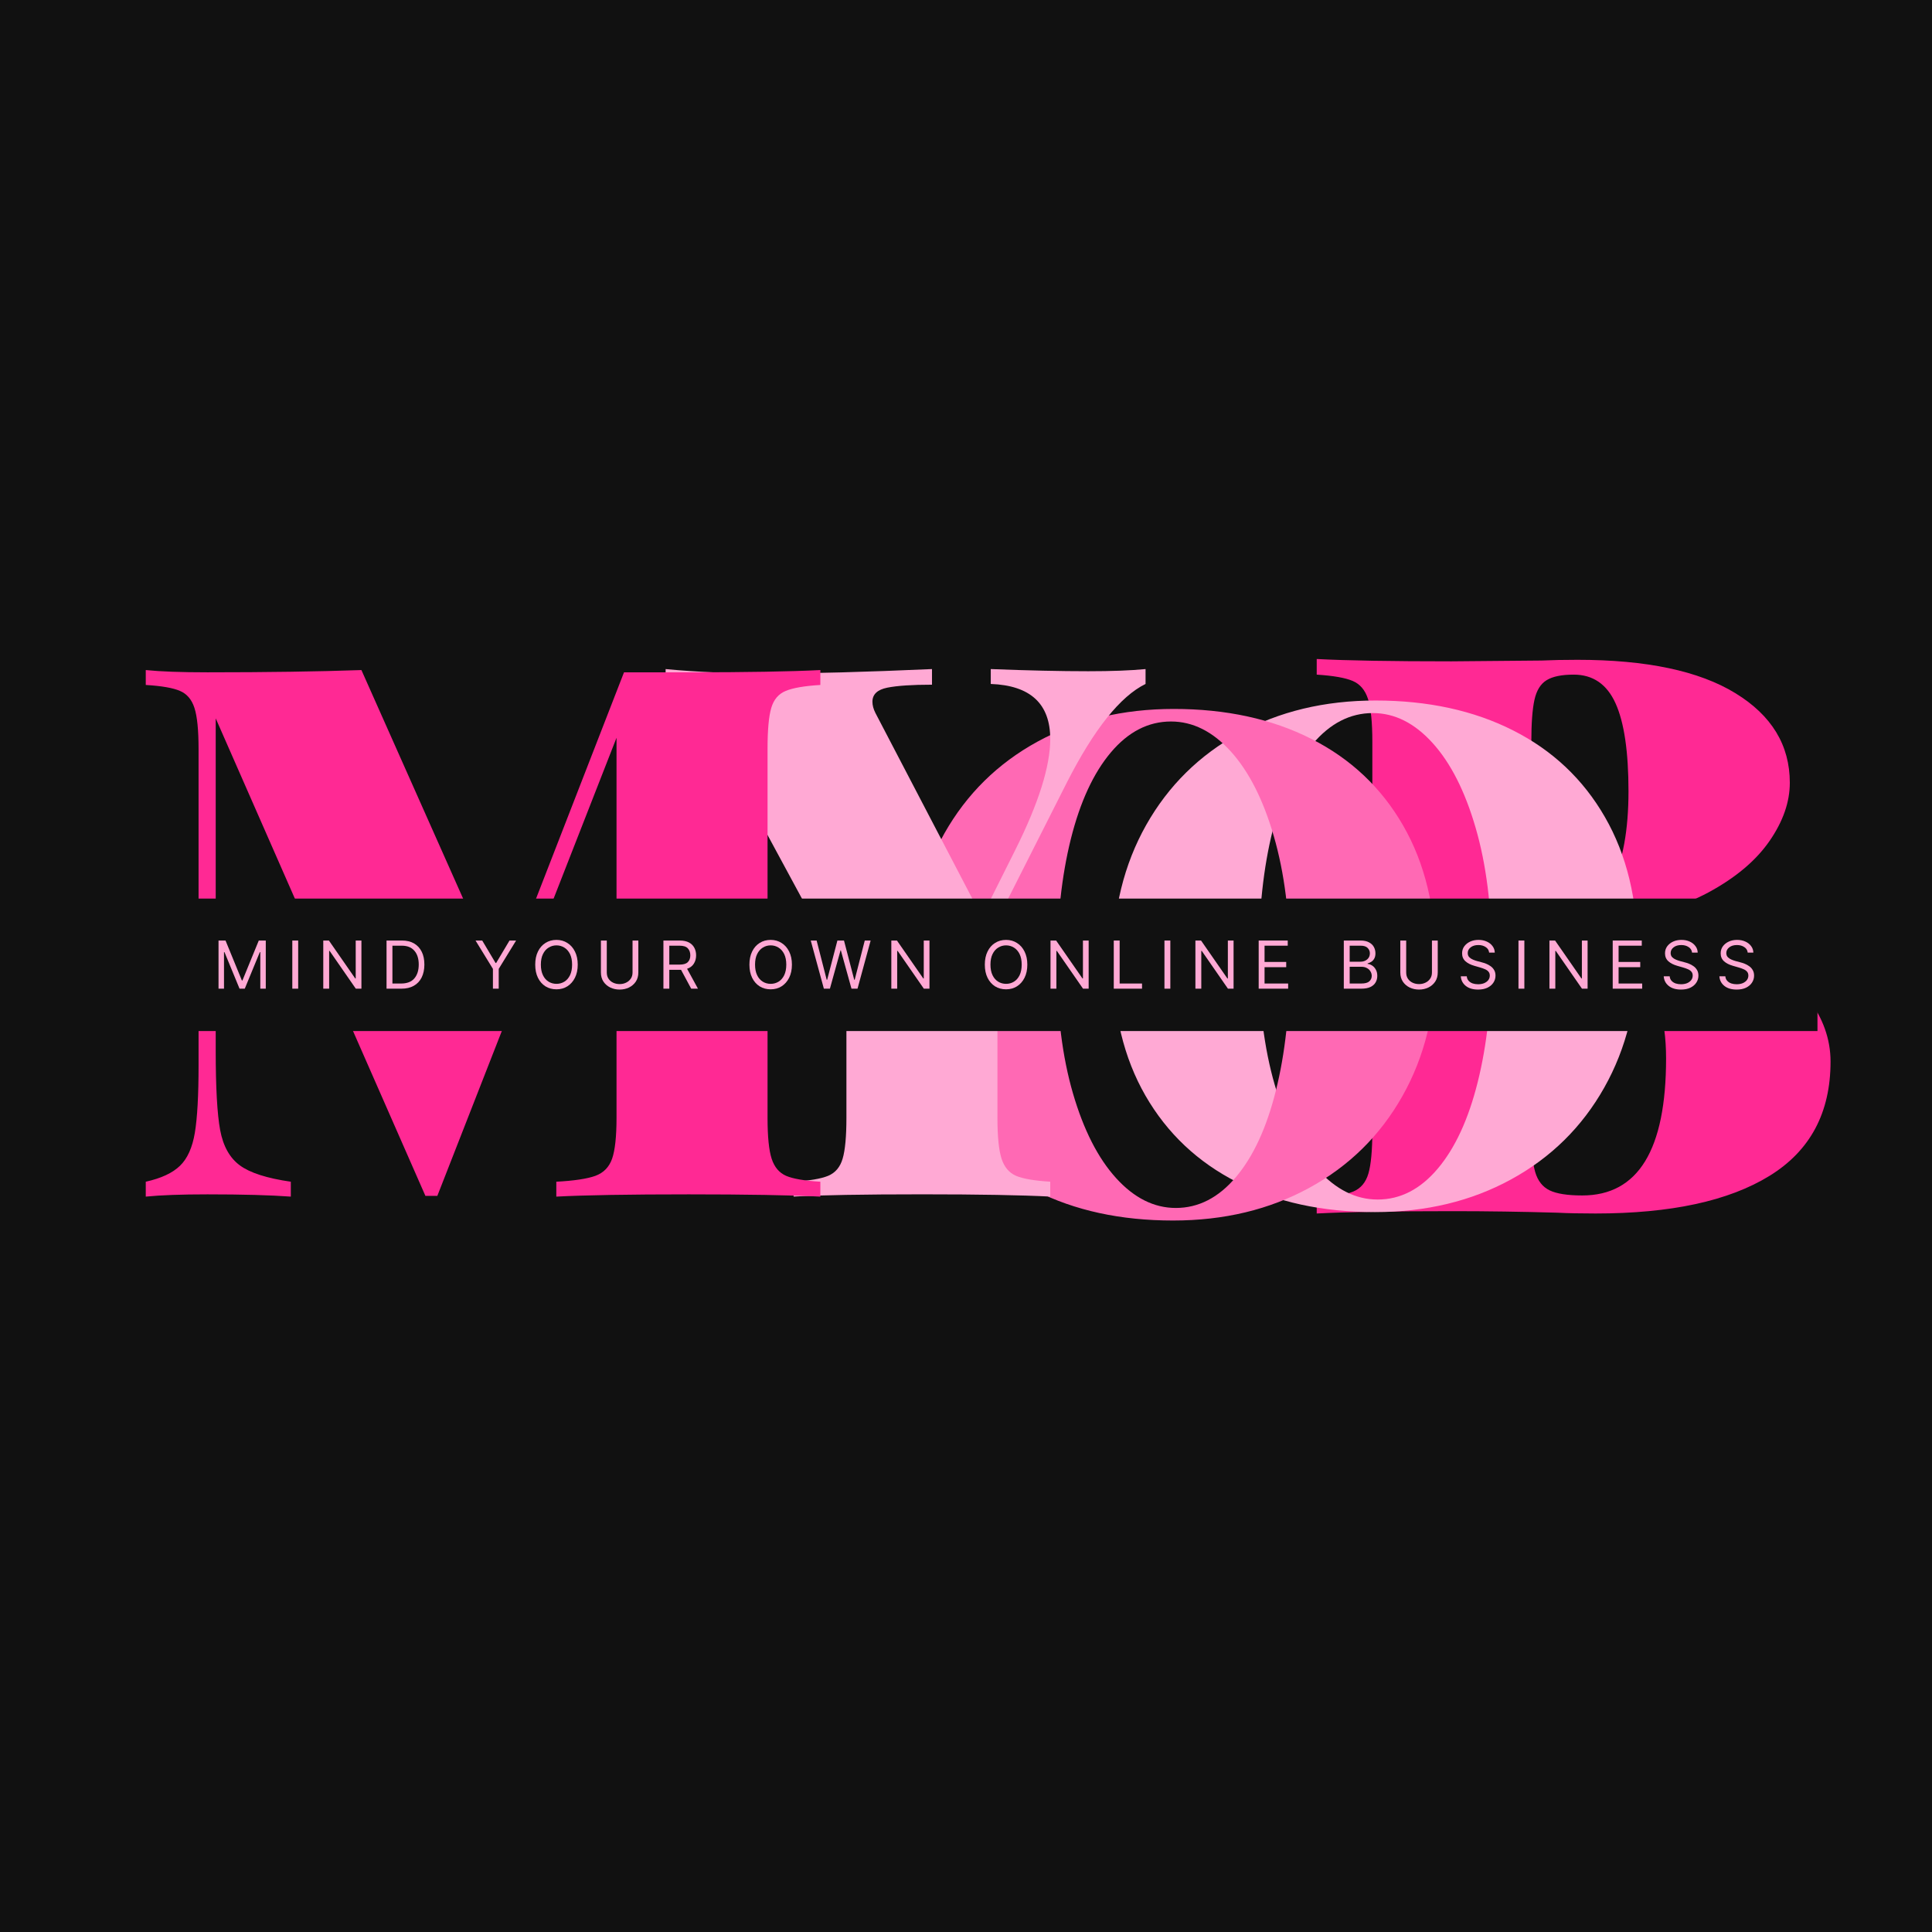 <svg xmlns="http://www.w3.org/2000/svg" xmlns:xlink="http://www.w3.org/1999/xlink" width="500" zoomAndPan="magnify" viewBox="0 0 375 375" height="500" preserveAspectRatio="xMidYMid meet" version="1.0"><defs><g/></defs><rect x="-37.5" width="450" fill="#ffffff" y="-37.5" height="450" fill-opacity="1"/><rect x="-37.5" width="450" fill="#111111" y="-37.5" height="450" fill-opacity="1"/><g fill="#ff2994" fill-opacity="1"><g transform="translate(251.324, 235.538)"><g><path d="M 60.953 -56.391 C 70.891 -55.891 79.07 -54.32 85.5 -51.688 C 91.938 -49.051 96.625 -45.781 99.562 -41.875 C 102.508 -37.977 103.984 -33.848 103.984 -29.484 C 103.984 -19.555 100.031 -12.16 92.125 -7.297 C 84.219 -2.43 72.969 0 58.375 0 C 55.438 0 52.953 -0.051 50.922 -0.156 C 44.035 -0.352 37.297 -0.453 30.703 -0.453 C 18.848 -0.453 10.031 -0.301 4.25 0 L 4.25 -3.047 C 7.5 -3.242 9.859 -3.645 11.328 -4.25 C 12.797 -4.863 13.781 -6.031 14.281 -7.75 C 14.789 -9.477 15.047 -12.266 15.047 -16.109 L 15.047 -91.516 C 15.047 -95.367 14.766 -98.156 14.203 -99.875 C 13.648 -101.594 12.664 -102.754 11.25 -103.359 C 9.832 -103.973 7.5 -104.383 4.25 -104.594 L 4.25 -107.625 C 10.031 -107.32 18.75 -107.172 30.406 -107.172 L 47.891 -107.328 C 49.91 -107.422 52.238 -107.469 54.875 -107.469 C 68.25 -107.469 78.457 -105.312 85.5 -101 C 92.551 -96.695 96.078 -90.898 96.078 -83.609 C 96.078 -79.859 94.758 -76.082 92.125 -72.281 C 89.488 -68.477 85.535 -65.156 80.266 -62.312 C 74.992 -59.477 68.555 -57.609 60.953 -56.703 Z M 54.125 -104.594 C 51.789 -104.594 50.039 -104.234 48.875 -103.516 C 47.707 -102.805 46.922 -101.539 46.516 -99.719 C 46.109 -97.895 45.906 -95.16 45.906 -91.516 L 45.906 -57.156 L 50.016 -57.156 C 55.484 -57.156 59.305 -59.41 61.484 -63.922 C 63.672 -68.43 64.766 -74.438 64.766 -81.938 C 64.766 -89.633 63.926 -95.332 62.25 -99.031 C 60.57 -102.738 57.863 -104.594 54.125 -104.594 Z M 55.797 -3.5 C 66.641 -3.5 72.062 -12.363 72.062 -30.094 C 72.062 -38.102 70.133 -44.188 66.281 -48.344 C 62.426 -52.5 56.344 -54.578 48.031 -54.578 L 45.906 -54.578 L 45.906 -16.109 C 45.906 -12.461 46.156 -9.773 46.656 -8.047 C 47.164 -6.328 48.102 -5.141 49.469 -4.484 C 50.844 -3.828 52.953 -3.5 55.797 -3.5 Z M 55.797 -3.5 "/></g></g></g><g fill="#ffa9d4" fill-opacity="1"><g transform="translate(211.148, 233.375)"><g><path d="M 55.844 -97.406 C 66.008 -97.406 74.914 -95.469 82.562 -91.594 C 90.207 -87.727 96.141 -82.129 100.359 -74.797 C 104.586 -67.473 106.703 -58.727 106.703 -48.562 C 106.703 -38.676 104.547 -29.91 100.234 -22.266 C 95.922 -14.617 89.895 -8.68 82.156 -4.453 C 74.426 -0.223 65.613 1.891 55.719 1.891 C 45.551 1.891 36.645 -0.039 29 -3.906 C 21.352 -7.781 15.414 -13.379 11.188 -20.703 C 6.969 -28.035 4.859 -36.785 4.859 -46.953 C 4.859 -56.836 7.016 -65.602 11.328 -73.25 C 15.648 -80.895 21.676 -86.832 29.406 -91.062 C 37.145 -95.289 45.957 -97.406 55.844 -97.406 Z M 55.312 -94.969 C 50.906 -94.969 47.016 -92.969 43.641 -88.969 C 40.266 -84.969 37.676 -79.367 35.875 -72.172 C 34.082 -64.973 33.188 -56.742 33.188 -47.484 C 33.188 -38.129 34.219 -29.898 36.281 -22.797 C 38.352 -15.691 41.145 -10.207 44.656 -6.344 C 48.164 -2.477 52.031 -0.547 56.25 -0.547 C 60.656 -0.547 64.547 -2.547 67.922 -6.547 C 71.297 -10.547 73.879 -16.141 75.672 -23.328 C 77.473 -30.523 78.375 -38.758 78.375 -48.031 C 78.375 -57.383 77.336 -65.613 75.266 -72.719 C 73.203 -79.82 70.414 -85.305 66.906 -89.172 C 63.406 -93.035 59.539 -94.969 55.312 -94.969 Z M 55.312 -94.969 "/></g></g></g><g fill="#ff69b4" fill-opacity="1"><g transform="translate(171.977, 235.011)"><g><path d="M 55.844 -97.406 C 66.008 -97.406 74.914 -95.469 82.562 -91.594 C 90.207 -87.727 96.141 -82.129 100.359 -74.797 C 104.586 -67.473 106.703 -58.727 106.703 -48.562 C 106.703 -38.676 104.547 -29.91 100.234 -22.266 C 95.922 -14.617 89.895 -8.68 82.156 -4.453 C 74.426 -0.223 65.613 1.891 55.719 1.891 C 45.551 1.891 36.645 -0.039 29 -3.906 C 21.352 -7.781 15.414 -13.379 11.188 -20.703 C 6.969 -28.035 4.859 -36.785 4.859 -46.953 C 4.859 -56.836 7.016 -65.602 11.328 -73.25 C 15.648 -80.895 21.676 -86.832 29.406 -91.062 C 37.145 -95.289 45.957 -97.406 55.844 -97.406 Z M 55.312 -94.969 C 50.906 -94.969 47.016 -92.969 43.641 -88.969 C 40.266 -84.969 37.676 -79.367 35.875 -72.172 C 34.082 -64.973 33.188 -56.742 33.188 -47.484 C 33.188 -38.129 34.219 -29.898 36.281 -22.797 C 38.352 -15.691 41.145 -10.207 44.656 -6.344 C 48.164 -2.477 52.031 -0.547 56.25 -0.547 C 60.656 -0.547 64.547 -2.547 67.922 -6.547 C 71.297 -10.547 73.879 -16.141 75.672 -23.328 C 77.473 -30.523 78.375 -38.758 78.375 -48.031 C 78.375 -57.383 77.336 -65.613 75.266 -72.719 C 73.203 -79.82 70.414 -85.305 66.906 -89.172 C 63.406 -93.035 59.539 -94.969 55.312 -94.969 Z M 55.312 -94.969 "/></g></g></g><g fill="#ffa9d4" fill-opacity="1"><g transform="translate(130.493, 232.256)"><g><path d="M 80.734 -101.969 C 85.254 -101.969 88.961 -102.109 91.859 -102.391 L 91.859 -99.5 C 86.941 -97.094 81.836 -90.691 76.547 -80.297 L 63.109 -53.719 L 63.109 -15.312 C 63.109 -11.656 63.375 -9.004 63.906 -7.359 C 64.438 -5.723 65.375 -4.613 66.719 -4.031 C 68.07 -3.457 70.285 -3.078 73.359 -2.891 L 73.359 0 C 67.773 -0.289 59.5 -0.438 48.531 -0.438 C 37.07 -0.438 28.742 -0.289 23.547 0 L 23.547 -2.891 C 26.617 -3.078 28.852 -3.457 30.25 -4.031 C 31.645 -4.613 32.582 -5.723 33.062 -7.359 C 33.551 -9.004 33.797 -11.656 33.797 -15.312 L 33.797 -41.875 L 7.078 -91.281 C 5.535 -94.07 4.039 -96.113 2.594 -97.406 C 1.156 -98.707 -0.141 -99.359 -1.297 -99.359 L -1.297 -102.391 C 4.672 -101.816 11.312 -101.531 18.625 -101.531 C 26.906 -101.531 37.5 -101.816 50.406 -102.391 L 50.406 -99.359 C 46.551 -99.359 43.66 -99.164 41.734 -98.781 C 39.805 -98.395 38.844 -97.484 38.844 -96.047 C 38.844 -95.367 39.035 -94.645 39.422 -93.875 L 60.078 -54.297 L 66.578 -67.297 C 71.098 -76.348 73.359 -83.52 73.359 -88.812 C 73.359 -95.656 69.508 -99.219 61.812 -99.5 L 61.812 -102.391 C 69.031 -102.109 75.336 -101.969 80.734 -101.969 Z M 80.734 -101.969 "/></g></g></g><g fill="#ff2994" fill-opacity="1"><g transform="translate(23.964, 232.262)"><g><path d="M 135.266 -99.312 C 132.18 -99.125 129.941 -98.738 128.547 -98.156 C 127.148 -97.582 126.211 -96.477 125.734 -94.844 C 125.254 -93.207 125.016 -90.562 125.016 -86.906 L 125.016 -15.297 C 125.016 -11.641 125.281 -8.992 125.812 -7.359 C 126.344 -5.723 127.281 -4.613 128.625 -4.031 C 129.969 -3.457 132.18 -3.078 135.266 -2.891 L 135.266 0 C 129.391 -0.289 120.875 -0.438 109.719 -0.438 C 98.07 -0.438 89.504 -0.289 84.016 0 L 84.016 -2.891 C 87.484 -3.078 90.008 -3.457 91.594 -4.031 C 93.188 -4.613 94.27 -5.723 94.844 -7.359 C 95.414 -8.992 95.703 -11.641 95.703 -15.297 L 95.703 -89.062 L 60.922 -0.141 L 58.609 -0.141 L 17.906 -92.828 L 17.906 -28.297 C 17.906 -21.172 18.191 -16.047 18.766 -12.922 C 19.348 -9.797 20.625 -7.508 22.594 -6.062 C 24.562 -4.613 27.859 -3.555 32.484 -2.891 L 32.484 0 C 28.535 -0.289 23.145 -0.438 16.312 -0.438 C 11.207 -0.438 7.211 -0.289 4.328 0 L 4.328 -2.891 C 7.316 -3.555 9.531 -4.586 10.969 -5.984 C 12.414 -7.379 13.379 -9.52 13.859 -12.406 C 14.336 -15.301 14.578 -19.633 14.578 -25.406 L 14.578 -86.906 C 14.578 -90.562 14.312 -93.207 13.781 -94.844 C 13.258 -96.477 12.32 -97.582 10.969 -98.156 C 9.625 -98.738 7.41 -99.125 4.328 -99.312 L 4.328 -102.203 C 7.211 -101.91 11.207 -101.766 16.312 -101.766 C 27.863 -101.766 37.82 -101.91 46.188 -102.203 L 73.484 -40.859 L 97.156 -101.766 L 109.719 -101.766 C 120.875 -101.766 129.391 -101.91 135.266 -102.203 Z M 135.266 -99.312 "/></g></g></g><path fill="#111111" d="M 29.707 174.414 L 352.77 174.414 L 352.77 200.125 L 29.707 200.125 L 29.707 174.414 " fill-opacity="1" fill-rule="nonzero"/><g fill="#ffa9d4" fill-opacity="1"><g transform="translate(41.291, 191.901)"><g><path d="M 1.125 -9.344 L 2.484 -9.344 L 5.656 -1.594 L 5.766 -1.594 L 8.938 -9.344 L 10.297 -9.344 L 10.297 0 L 9.234 0 L 9.234 -7.094 L 9.141 -7.094 L 6.219 0 L 5.203 0 L 2.281 -7.094 L 2.188 -7.094 L 2.188 0 L 1.125 0 Z M 1.125 -9.344 "/></g></g></g><g fill="#ffa9d4" fill-opacity="1"><g transform="translate(55.612, 191.901)"><g><path d="M 2.266 -9.344 L 2.266 0 L 1.125 0 L 1.125 -9.344 Z M 2.266 -9.344 "/></g></g></g><g fill="#ffa9d4" fill-opacity="1"><g transform="translate(61.622, 191.901)"><g><path d="M 8.531 -9.344 L 8.531 0 L 7.438 0 L 2.359 -7.328 L 2.266 -7.328 L 2.266 0 L 1.125 0 L 1.125 -9.344 L 2.219 -9.344 L 7.328 -1.984 L 7.422 -1.984 L 7.422 -9.344 Z M 8.531 -9.344 "/></g></g></g><g fill="#ffa9d4" fill-opacity="1"><g transform="translate(73.902, 191.901)"><g><path d="M 4.016 0 L 1.125 0 L 1.125 -9.344 L 4.141 -9.344 C 5.047 -9.344 5.82 -9.156 6.469 -8.781 C 7.113 -8.406 7.609 -7.867 7.953 -7.172 C 8.297 -6.484 8.469 -5.656 8.469 -4.688 C 8.469 -3.719 8.289 -2.879 7.938 -2.172 C 7.594 -1.473 7.086 -0.938 6.422 -0.562 C 5.766 -0.188 4.961 0 4.016 0 Z M 2.266 -1 L 3.938 -1 C 5.094 -1 5.953 -1.328 6.516 -1.984 C 7.086 -2.648 7.375 -3.551 7.375 -4.688 C 7.375 -5.82 7.094 -6.711 6.531 -7.359 C 5.977 -8.016 5.156 -8.344 4.062 -8.344 L 2.266 -8.344 Z M 2.266 -1 "/></g></g></g><g fill="#ffa9d4" fill-opacity="1"><g transform="translate(85.744, 191.901)"><g/></g></g><g fill="#ffa9d4" fill-opacity="1"><g transform="translate(91.973, 191.901)"><g><path d="M 0.328 -9.344 L 1.625 -9.344 L 4.219 -4.984 L 4.328 -4.984 L 6.922 -9.344 L 8.203 -9.344 L 4.828 -3.844 L 4.828 0 L 3.703 0 L 3.703 -3.844 Z M 0.328 -9.344 "/></g></g></g><g fill="#ffa9d4" fill-opacity="1"><g transform="translate(103.122, 191.901)"><g><path d="M 9.016 -4.672 C 9.016 -3.68 8.832 -2.828 8.469 -2.109 C 8.113 -1.398 7.625 -0.848 7 -0.453 C 6.383 -0.066 5.68 0.125 4.891 0.125 C 4.086 0.125 3.375 -0.066 2.75 -0.453 C 2.133 -0.848 1.648 -1.398 1.297 -2.109 C 0.941 -2.828 0.766 -3.68 0.766 -4.672 C 0.766 -5.648 0.941 -6.5 1.297 -7.219 C 1.648 -7.938 2.133 -8.488 2.75 -8.875 C 3.375 -9.27 4.086 -9.469 4.891 -9.469 C 5.68 -9.469 6.383 -9.27 7 -8.875 C 7.625 -8.488 8.113 -7.938 8.469 -7.219 C 8.832 -6.5 9.016 -5.648 9.016 -4.672 Z M 7.922 -4.672 C 7.922 -5.484 7.785 -6.164 7.516 -6.719 C 7.242 -7.27 6.879 -7.688 6.422 -7.969 C 5.961 -8.258 5.453 -8.406 4.891 -8.406 C 4.328 -8.406 3.816 -8.258 3.359 -7.969 C 2.898 -7.688 2.535 -7.27 2.266 -6.719 C 1.992 -6.164 1.859 -5.484 1.859 -4.672 C 1.859 -3.859 1.992 -3.172 2.266 -2.609 C 2.535 -2.055 2.898 -1.641 3.359 -1.359 C 3.816 -1.078 4.328 -0.938 4.891 -0.938 C 5.453 -0.938 5.961 -1.078 6.422 -1.359 C 6.879 -1.641 7.242 -2.055 7.516 -2.609 C 7.785 -3.172 7.922 -3.859 7.922 -4.672 Z M 7.922 -4.672 "/></g></g></g><g fill="#ffa9d4" fill-opacity="1"><g transform="translate(115.511, 191.901)"><g><path d="M 7.266 -9.344 L 8.391 -9.344 L 8.391 -3.156 C 8.391 -2.457 8.223 -1.859 7.891 -1.359 C 7.555 -0.867 7.113 -0.488 6.562 -0.219 C 6.02 0.039 5.422 0.172 4.766 0.172 C 4.109 0.172 3.504 0.039 2.953 -0.219 C 2.398 -0.488 1.957 -0.867 1.625 -1.359 C 1.289 -1.859 1.125 -2.457 1.125 -3.156 L 1.125 -9.344 L 2.266 -9.344 L 2.266 -3.156 C 2.266 -2.664 2.379 -2.254 2.609 -1.922 C 2.836 -1.586 3.141 -1.332 3.516 -1.156 C 3.898 -0.977 4.316 -0.891 4.766 -0.891 C 5.203 -0.891 5.609 -0.977 5.984 -1.156 C 6.367 -1.332 6.676 -1.586 6.906 -1.922 C 7.145 -2.254 7.266 -2.664 7.266 -3.156 Z M 7.266 -9.344 "/></g></g></g><g fill="#ffa9d4" fill-opacity="1"><g transform="translate(127.645, 191.901)"><g><path d="M 1.125 0 L 1.125 -9.344 L 4.281 -9.344 C 5.008 -9.344 5.609 -9.219 6.078 -8.969 C 6.547 -8.719 6.895 -8.375 7.125 -7.938 C 7.352 -7.508 7.469 -7.02 7.469 -6.469 C 7.469 -5.852 7.32 -5.316 7.031 -4.859 C 6.75 -4.398 6.312 -4.066 5.719 -3.859 L 7.828 0 L 6.516 0 L 4.547 -3.656 C 4.461 -3.656 4.383 -3.656 4.312 -3.656 L 2.266 -3.656 L 2.266 0 Z M 2.266 -4.672 L 4.266 -4.672 C 5.016 -4.672 5.547 -4.832 5.859 -5.156 C 6.18 -5.477 6.344 -5.914 6.344 -6.469 C 6.344 -7.039 6.18 -7.492 5.859 -7.828 C 5.547 -8.172 5.008 -8.344 4.25 -8.344 L 2.266 -8.344 Z M 2.266 -4.672 "/></g></g></g><g fill="#ffa9d4" fill-opacity="1"><g transform="translate(138.467, 191.901)"><g/></g></g><g fill="#ffa9d4" fill-opacity="1"><g transform="translate(144.696, 191.901)"><g><path d="M 9.016 -4.672 C 9.016 -3.68 8.832 -2.828 8.469 -2.109 C 8.113 -1.398 7.625 -0.848 7 -0.453 C 6.383 -0.066 5.68 0.125 4.891 0.125 C 4.086 0.125 3.375 -0.066 2.75 -0.453 C 2.133 -0.848 1.648 -1.398 1.297 -2.109 C 0.941 -2.828 0.766 -3.68 0.766 -4.672 C 0.766 -5.648 0.941 -6.5 1.297 -7.219 C 1.648 -7.938 2.133 -8.488 2.75 -8.875 C 3.375 -9.27 4.086 -9.469 4.891 -9.469 C 5.68 -9.469 6.383 -9.27 7 -8.875 C 7.625 -8.488 8.113 -7.938 8.469 -7.219 C 8.832 -6.5 9.016 -5.648 9.016 -4.672 Z M 7.922 -4.672 C 7.922 -5.484 7.785 -6.164 7.516 -6.719 C 7.242 -7.27 6.879 -7.688 6.422 -7.969 C 5.961 -8.258 5.453 -8.406 4.891 -8.406 C 4.328 -8.406 3.816 -8.258 3.359 -7.969 C 2.898 -7.688 2.535 -7.27 2.266 -6.719 C 1.992 -6.164 1.859 -5.484 1.859 -4.672 C 1.859 -3.859 1.992 -3.172 2.266 -2.609 C 2.535 -2.055 2.898 -1.641 3.359 -1.359 C 3.816 -1.078 4.328 -0.938 4.891 -0.938 C 5.453 -0.938 5.961 -1.078 6.422 -1.359 C 6.879 -1.641 7.242 -2.055 7.516 -2.609 C 7.785 -3.172 7.922 -3.859 7.922 -4.672 Z M 7.922 -4.672 "/></g></g></g><g fill="#ffa9d4" fill-opacity="1"><g transform="translate(157.085, 191.901)"><g><path d="M 2.828 0 L 0.281 -9.344 L 1.422 -9.344 L 3.375 -1.734 L 3.469 -1.734 L 5.453 -9.344 L 6.734 -9.344 L 8.719 -1.734 L 8.812 -1.734 L 10.766 -9.344 L 11.906 -9.344 L 9.359 0 L 8.188 0 L 6.125 -7.438 L 6.062 -7.438 L 4 0 Z M 2.828 0 "/></g></g></g><g fill="#ffa9d4" fill-opacity="1"><g transform="translate(171.88, 191.901)"><g><path d="M 8.531 -9.344 L 8.531 0 L 7.438 0 L 2.359 -7.328 L 2.266 -7.328 L 2.266 0 L 1.125 0 L 1.125 -9.344 L 2.219 -9.344 L 7.328 -1.984 L 7.422 -1.984 L 7.422 -9.344 Z M 8.531 -9.344 "/></g></g></g><g fill="#ffa9d4" fill-opacity="1"><g transform="translate(184.159, 191.901)"><g/></g></g><g fill="#ffa9d4" fill-opacity="1"><g transform="translate(190.388, 191.901)"><g><path d="M 9.016 -4.672 C 9.016 -3.68 8.832 -2.828 8.469 -2.109 C 8.113 -1.398 7.625 -0.848 7 -0.453 C 6.383 -0.066 5.68 0.125 4.891 0.125 C 4.086 0.125 3.375 -0.066 2.75 -0.453 C 2.133 -0.848 1.648 -1.398 1.297 -2.109 C 0.941 -2.828 0.766 -3.68 0.766 -4.672 C 0.766 -5.648 0.941 -6.5 1.297 -7.219 C 1.648 -7.938 2.133 -8.488 2.75 -8.875 C 3.375 -9.27 4.086 -9.469 4.891 -9.469 C 5.68 -9.469 6.383 -9.27 7 -8.875 C 7.625 -8.488 8.113 -7.938 8.469 -7.219 C 8.832 -6.5 9.016 -5.648 9.016 -4.672 Z M 7.922 -4.672 C 7.922 -5.484 7.785 -6.164 7.516 -6.719 C 7.242 -7.27 6.879 -7.688 6.422 -7.969 C 5.961 -8.258 5.453 -8.406 4.891 -8.406 C 4.328 -8.406 3.816 -8.258 3.359 -7.969 C 2.898 -7.688 2.535 -7.27 2.266 -6.719 C 1.992 -6.164 1.859 -5.484 1.859 -4.672 C 1.859 -3.859 1.992 -3.172 2.266 -2.609 C 2.535 -2.055 2.898 -1.641 3.359 -1.359 C 3.816 -1.078 4.328 -0.938 4.891 -0.938 C 5.453 -0.938 5.961 -1.078 6.422 -1.359 C 6.879 -1.641 7.242 -2.055 7.516 -2.609 C 7.785 -3.172 7.922 -3.859 7.922 -4.672 Z M 7.922 -4.672 "/></g></g></g><g fill="#ffa9d4" fill-opacity="1"><g transform="translate(202.777, 191.901)"><g><path d="M 8.531 -9.344 L 8.531 0 L 7.438 0 L 2.359 -7.328 L 2.266 -7.328 L 2.266 0 L 1.125 0 L 1.125 -9.344 L 2.219 -9.344 L 7.328 -1.984 L 7.422 -1.984 L 7.422 -9.344 Z M 8.531 -9.344 "/></g></g></g><g fill="#ffa9d4" fill-opacity="1"><g transform="translate(215.057, 191.901)"><g><path d="M 1.125 0 L 1.125 -9.344 L 2.266 -9.344 L 2.266 -1 L 6.609 -1 L 6.609 0 Z M 1.125 0 "/></g></g></g><g fill="#ffa9d4" fill-opacity="1"><g transform="translate(224.894, 191.901)"><g><path d="M 2.266 -9.344 L 2.266 0 L 1.125 0 L 1.125 -9.344 Z M 2.266 -9.344 "/></g></g></g><g fill="#ffa9d4" fill-opacity="1"><g transform="translate(230.904, 191.901)"><g><path d="M 8.531 -9.344 L 8.531 0 L 7.438 0 L 2.359 -7.328 L 2.266 -7.328 L 2.266 0 L 1.125 0 L 1.125 -9.344 L 2.219 -9.344 L 7.328 -1.984 L 7.422 -1.984 L 7.422 -9.344 Z M 8.531 -9.344 "/></g></g></g><g fill="#ffa9d4" fill-opacity="1"><g transform="translate(243.184, 191.901)"><g><path d="M 1.125 0 L 1.125 -9.344 L 6.766 -9.344 L 6.766 -8.344 L 2.266 -8.344 L 2.266 -5.188 L 6.469 -5.188 L 6.469 -4.172 L 2.266 -4.172 L 2.266 -1 L 6.844 -1 L 6.844 0 Z M 1.125 0 "/></g></g></g><g fill="#ffa9d4" fill-opacity="1"><g transform="translate(253.477, 191.901)"><g/></g></g><g fill="#ffa9d4" fill-opacity="1"><g transform="translate(259.706, 191.901)"><g><path d="M 1.125 0 L 1.125 -9.344 L 4.391 -9.344 C 5.047 -9.344 5.582 -9.227 6 -9 C 6.426 -8.781 6.742 -8.484 6.953 -8.109 C 7.16 -7.734 7.266 -7.316 7.266 -6.859 C 7.266 -6.453 7.191 -6.117 7.047 -5.859 C 6.91 -5.598 6.723 -5.391 6.484 -5.234 C 6.254 -5.086 6.008 -4.977 5.75 -4.906 L 5.75 -4.812 C 6.031 -4.789 6.316 -4.688 6.609 -4.5 C 6.898 -4.32 7.141 -4.062 7.328 -3.719 C 7.523 -3.383 7.625 -2.973 7.625 -2.484 C 7.625 -2.016 7.516 -1.594 7.297 -1.219 C 7.086 -0.844 6.754 -0.547 6.297 -0.328 C 5.836 -0.109 5.238 0 4.5 0 Z M 2.266 -1 L 4.5 -1 C 5.238 -1 5.766 -1.141 6.078 -1.422 C 6.391 -1.711 6.547 -2.066 6.547 -2.484 C 6.547 -2.797 6.461 -3.086 6.297 -3.359 C 6.141 -3.629 5.91 -3.844 5.609 -4 C 5.316 -4.164 4.969 -4.25 4.562 -4.25 L 2.266 -4.25 Z M 2.266 -5.234 L 4.359 -5.234 C 4.867 -5.234 5.301 -5.379 5.656 -5.672 C 6.008 -5.973 6.188 -6.367 6.188 -6.859 C 6.188 -7.266 6.039 -7.613 5.75 -7.906 C 5.469 -8.195 5.016 -8.344 4.391 -8.344 L 2.266 -8.344 Z M 2.266 -5.234 "/></g></g></g><g fill="#ffa9d4" fill-opacity="1"><g transform="translate(270.674, 191.901)"><g><path d="M 7.266 -9.344 L 8.391 -9.344 L 8.391 -3.156 C 8.391 -2.457 8.223 -1.859 7.891 -1.359 C 7.555 -0.867 7.113 -0.488 6.562 -0.219 C 6.02 0.039 5.422 0.172 4.766 0.172 C 4.109 0.172 3.504 0.039 2.953 -0.219 C 2.398 -0.488 1.957 -0.867 1.625 -1.359 C 1.289 -1.859 1.125 -2.457 1.125 -3.156 L 1.125 -9.344 L 2.266 -9.344 L 2.266 -3.156 C 2.266 -2.664 2.379 -2.254 2.609 -1.922 C 2.836 -1.586 3.141 -1.332 3.516 -1.156 C 3.898 -0.977 4.316 -0.891 4.766 -0.891 C 5.203 -0.891 5.609 -0.977 5.984 -1.156 C 6.367 -1.332 6.676 -1.586 6.906 -1.922 C 7.145 -2.254 7.266 -2.664 7.266 -3.156 Z M 7.266 -9.344 "/></g></g></g><g fill="#ffa9d4" fill-opacity="1"><g transform="translate(282.807, 191.901)"><g><path d="M 6.234 -7 C 6.18 -7.469 5.957 -7.828 5.562 -8.078 C 5.176 -8.336 4.703 -8.469 4.141 -8.469 C 3.516 -8.469 3.016 -8.316 2.641 -8.016 C 2.266 -7.723 2.078 -7.359 2.078 -6.922 C 2.078 -6.578 2.18 -6.301 2.391 -6.094 C 2.598 -5.895 2.844 -5.738 3.125 -5.625 C 3.406 -5.508 3.66 -5.422 3.891 -5.359 L 4.828 -5.109 C 5.078 -5.047 5.348 -4.957 5.641 -4.844 C 5.941 -4.727 6.227 -4.57 6.5 -4.375 C 6.781 -4.188 7.008 -3.941 7.188 -3.641 C 7.375 -3.336 7.469 -2.969 7.469 -2.531 C 7.469 -2.031 7.332 -1.578 7.062 -1.172 C 6.801 -0.766 6.414 -0.438 5.906 -0.188 C 5.406 0.051 4.801 0.172 4.094 0.172 C 3.082 0.172 2.281 -0.066 1.688 -0.547 C 1.102 -1.023 0.785 -1.645 0.734 -2.406 L 1.891 -2.406 C 1.922 -2.051 2.039 -1.758 2.25 -1.531 C 2.457 -1.301 2.723 -1.129 3.047 -1.016 C 3.367 -0.91 3.719 -0.859 4.094 -0.859 C 4.52 -0.859 4.906 -0.926 5.25 -1.062 C 5.594 -1.207 5.863 -1.406 6.062 -1.656 C 6.258 -1.914 6.359 -2.211 6.359 -2.547 C 6.359 -2.859 6.27 -3.113 6.094 -3.312 C 5.926 -3.508 5.703 -3.664 5.422 -3.781 C 5.141 -3.906 4.832 -4.016 4.5 -4.109 L 3.359 -4.438 C 2.629 -4.645 2.051 -4.941 1.625 -5.328 C 1.195 -5.723 0.984 -6.234 0.984 -6.859 C 0.984 -7.379 1.125 -7.832 1.406 -8.219 C 1.695 -8.613 2.082 -8.922 2.562 -9.141 C 3.039 -9.359 3.578 -9.469 4.172 -9.469 C 4.773 -9.469 5.312 -9.359 5.781 -9.141 C 6.25 -8.93 6.617 -8.641 6.891 -8.266 C 7.172 -7.898 7.316 -7.477 7.328 -7 Z M 6.234 -7 "/></g></g></g><g fill="#ffa9d4" fill-opacity="1"><g transform="translate(293.611, 191.901)"><g><path d="M 2.266 -9.344 L 2.266 0 L 1.125 0 L 1.125 -9.344 Z M 2.266 -9.344 "/></g></g></g><g fill="#ffa9d4" fill-opacity="1"><g transform="translate(299.621, 191.901)"><g><path d="M 8.531 -9.344 L 8.531 0 L 7.438 0 L 2.359 -7.328 L 2.266 -7.328 L 2.266 0 L 1.125 0 L 1.125 -9.344 L 2.219 -9.344 L 7.328 -1.984 L 7.422 -1.984 L 7.422 -9.344 Z M 8.531 -9.344 "/></g></g></g><g fill="#ffa9d4" fill-opacity="1"><g transform="translate(311.901, 191.901)"><g><path d="M 1.125 0 L 1.125 -9.344 L 6.766 -9.344 L 6.766 -8.344 L 2.266 -8.344 L 2.266 -5.188 L 6.469 -5.188 L 6.469 -4.172 L 2.266 -4.172 L 2.266 -1 L 6.844 -1 L 6.844 0 Z M 1.125 0 "/></g></g></g><g fill="#ffa9d4" fill-opacity="1"><g transform="translate(322.194, 191.901)"><g><path d="M 6.234 -7 C 6.18 -7.469 5.957 -7.828 5.562 -8.078 C 5.176 -8.336 4.703 -8.469 4.141 -8.469 C 3.516 -8.469 3.016 -8.316 2.641 -8.016 C 2.266 -7.723 2.078 -7.359 2.078 -6.922 C 2.078 -6.578 2.18 -6.301 2.391 -6.094 C 2.598 -5.895 2.844 -5.738 3.125 -5.625 C 3.406 -5.508 3.66 -5.422 3.891 -5.359 L 4.828 -5.109 C 5.078 -5.047 5.348 -4.957 5.641 -4.844 C 5.941 -4.727 6.227 -4.57 6.5 -4.375 C 6.781 -4.188 7.008 -3.941 7.188 -3.641 C 7.375 -3.336 7.469 -2.969 7.469 -2.531 C 7.469 -2.031 7.332 -1.578 7.062 -1.172 C 6.801 -0.766 6.414 -0.438 5.906 -0.188 C 5.406 0.051 4.801 0.172 4.094 0.172 C 3.082 0.172 2.281 -0.066 1.688 -0.547 C 1.102 -1.023 0.785 -1.645 0.734 -2.406 L 1.891 -2.406 C 1.922 -2.051 2.039 -1.758 2.25 -1.531 C 2.457 -1.301 2.723 -1.129 3.047 -1.016 C 3.367 -0.91 3.719 -0.859 4.094 -0.859 C 4.52 -0.859 4.906 -0.926 5.25 -1.062 C 5.594 -1.207 5.863 -1.406 6.062 -1.656 C 6.258 -1.914 6.359 -2.211 6.359 -2.547 C 6.359 -2.859 6.27 -3.113 6.094 -3.312 C 5.926 -3.508 5.703 -3.664 5.422 -3.781 C 5.141 -3.906 4.832 -4.016 4.5 -4.109 L 3.359 -4.438 C 2.629 -4.645 2.051 -4.941 1.625 -5.328 C 1.195 -5.723 0.984 -6.234 0.984 -6.859 C 0.984 -7.379 1.125 -7.832 1.406 -8.219 C 1.695 -8.613 2.082 -8.922 2.562 -9.141 C 3.039 -9.359 3.578 -9.469 4.172 -9.469 C 4.773 -9.469 5.312 -9.359 5.781 -9.141 C 6.25 -8.93 6.617 -8.641 6.891 -8.266 C 7.172 -7.898 7.316 -7.477 7.328 -7 Z M 6.234 -7 "/></g></g></g><g fill="#ffa9d4" fill-opacity="1"><g transform="translate(332.997, 191.901)"><g><path d="M 6.234 -7 C 6.18 -7.469 5.957 -7.828 5.562 -8.078 C 5.176 -8.336 4.703 -8.469 4.141 -8.469 C 3.516 -8.469 3.016 -8.316 2.641 -8.016 C 2.266 -7.723 2.078 -7.359 2.078 -6.922 C 2.078 -6.578 2.18 -6.301 2.391 -6.094 C 2.598 -5.895 2.844 -5.738 3.125 -5.625 C 3.406 -5.508 3.66 -5.422 3.891 -5.359 L 4.828 -5.109 C 5.078 -5.047 5.348 -4.957 5.641 -4.844 C 5.941 -4.727 6.227 -4.57 6.5 -4.375 C 6.781 -4.188 7.008 -3.941 7.188 -3.641 C 7.375 -3.336 7.469 -2.969 7.469 -2.531 C 7.469 -2.031 7.332 -1.578 7.062 -1.172 C 6.801 -0.766 6.414 -0.438 5.906 -0.188 C 5.406 0.051 4.801 0.172 4.094 0.172 C 3.082 0.172 2.281 -0.066 1.688 -0.547 C 1.102 -1.023 0.785 -1.645 0.734 -2.406 L 1.891 -2.406 C 1.922 -2.051 2.039 -1.758 2.25 -1.531 C 2.457 -1.301 2.723 -1.129 3.047 -1.016 C 3.367 -0.91 3.719 -0.859 4.094 -0.859 C 4.52 -0.859 4.906 -0.926 5.25 -1.062 C 5.594 -1.207 5.863 -1.406 6.062 -1.656 C 6.258 -1.914 6.359 -2.211 6.359 -2.547 C 6.359 -2.859 6.27 -3.113 6.094 -3.312 C 5.926 -3.508 5.703 -3.664 5.422 -3.781 C 5.141 -3.906 4.832 -4.016 4.5 -4.109 L 3.359 -4.438 C 2.629 -4.645 2.051 -4.941 1.625 -5.328 C 1.195 -5.723 0.984 -6.234 0.984 -6.859 C 0.984 -7.379 1.125 -7.832 1.406 -8.219 C 1.695 -8.613 2.082 -8.922 2.562 -9.141 C 3.039 -9.359 3.578 -9.469 4.172 -9.469 C 4.773 -9.469 5.312 -9.359 5.781 -9.141 C 6.25 -8.93 6.617 -8.641 6.891 -8.266 C 7.172 -7.898 7.316 -7.477 7.328 -7 Z M 6.234 -7 "/></g></g></g></svg>